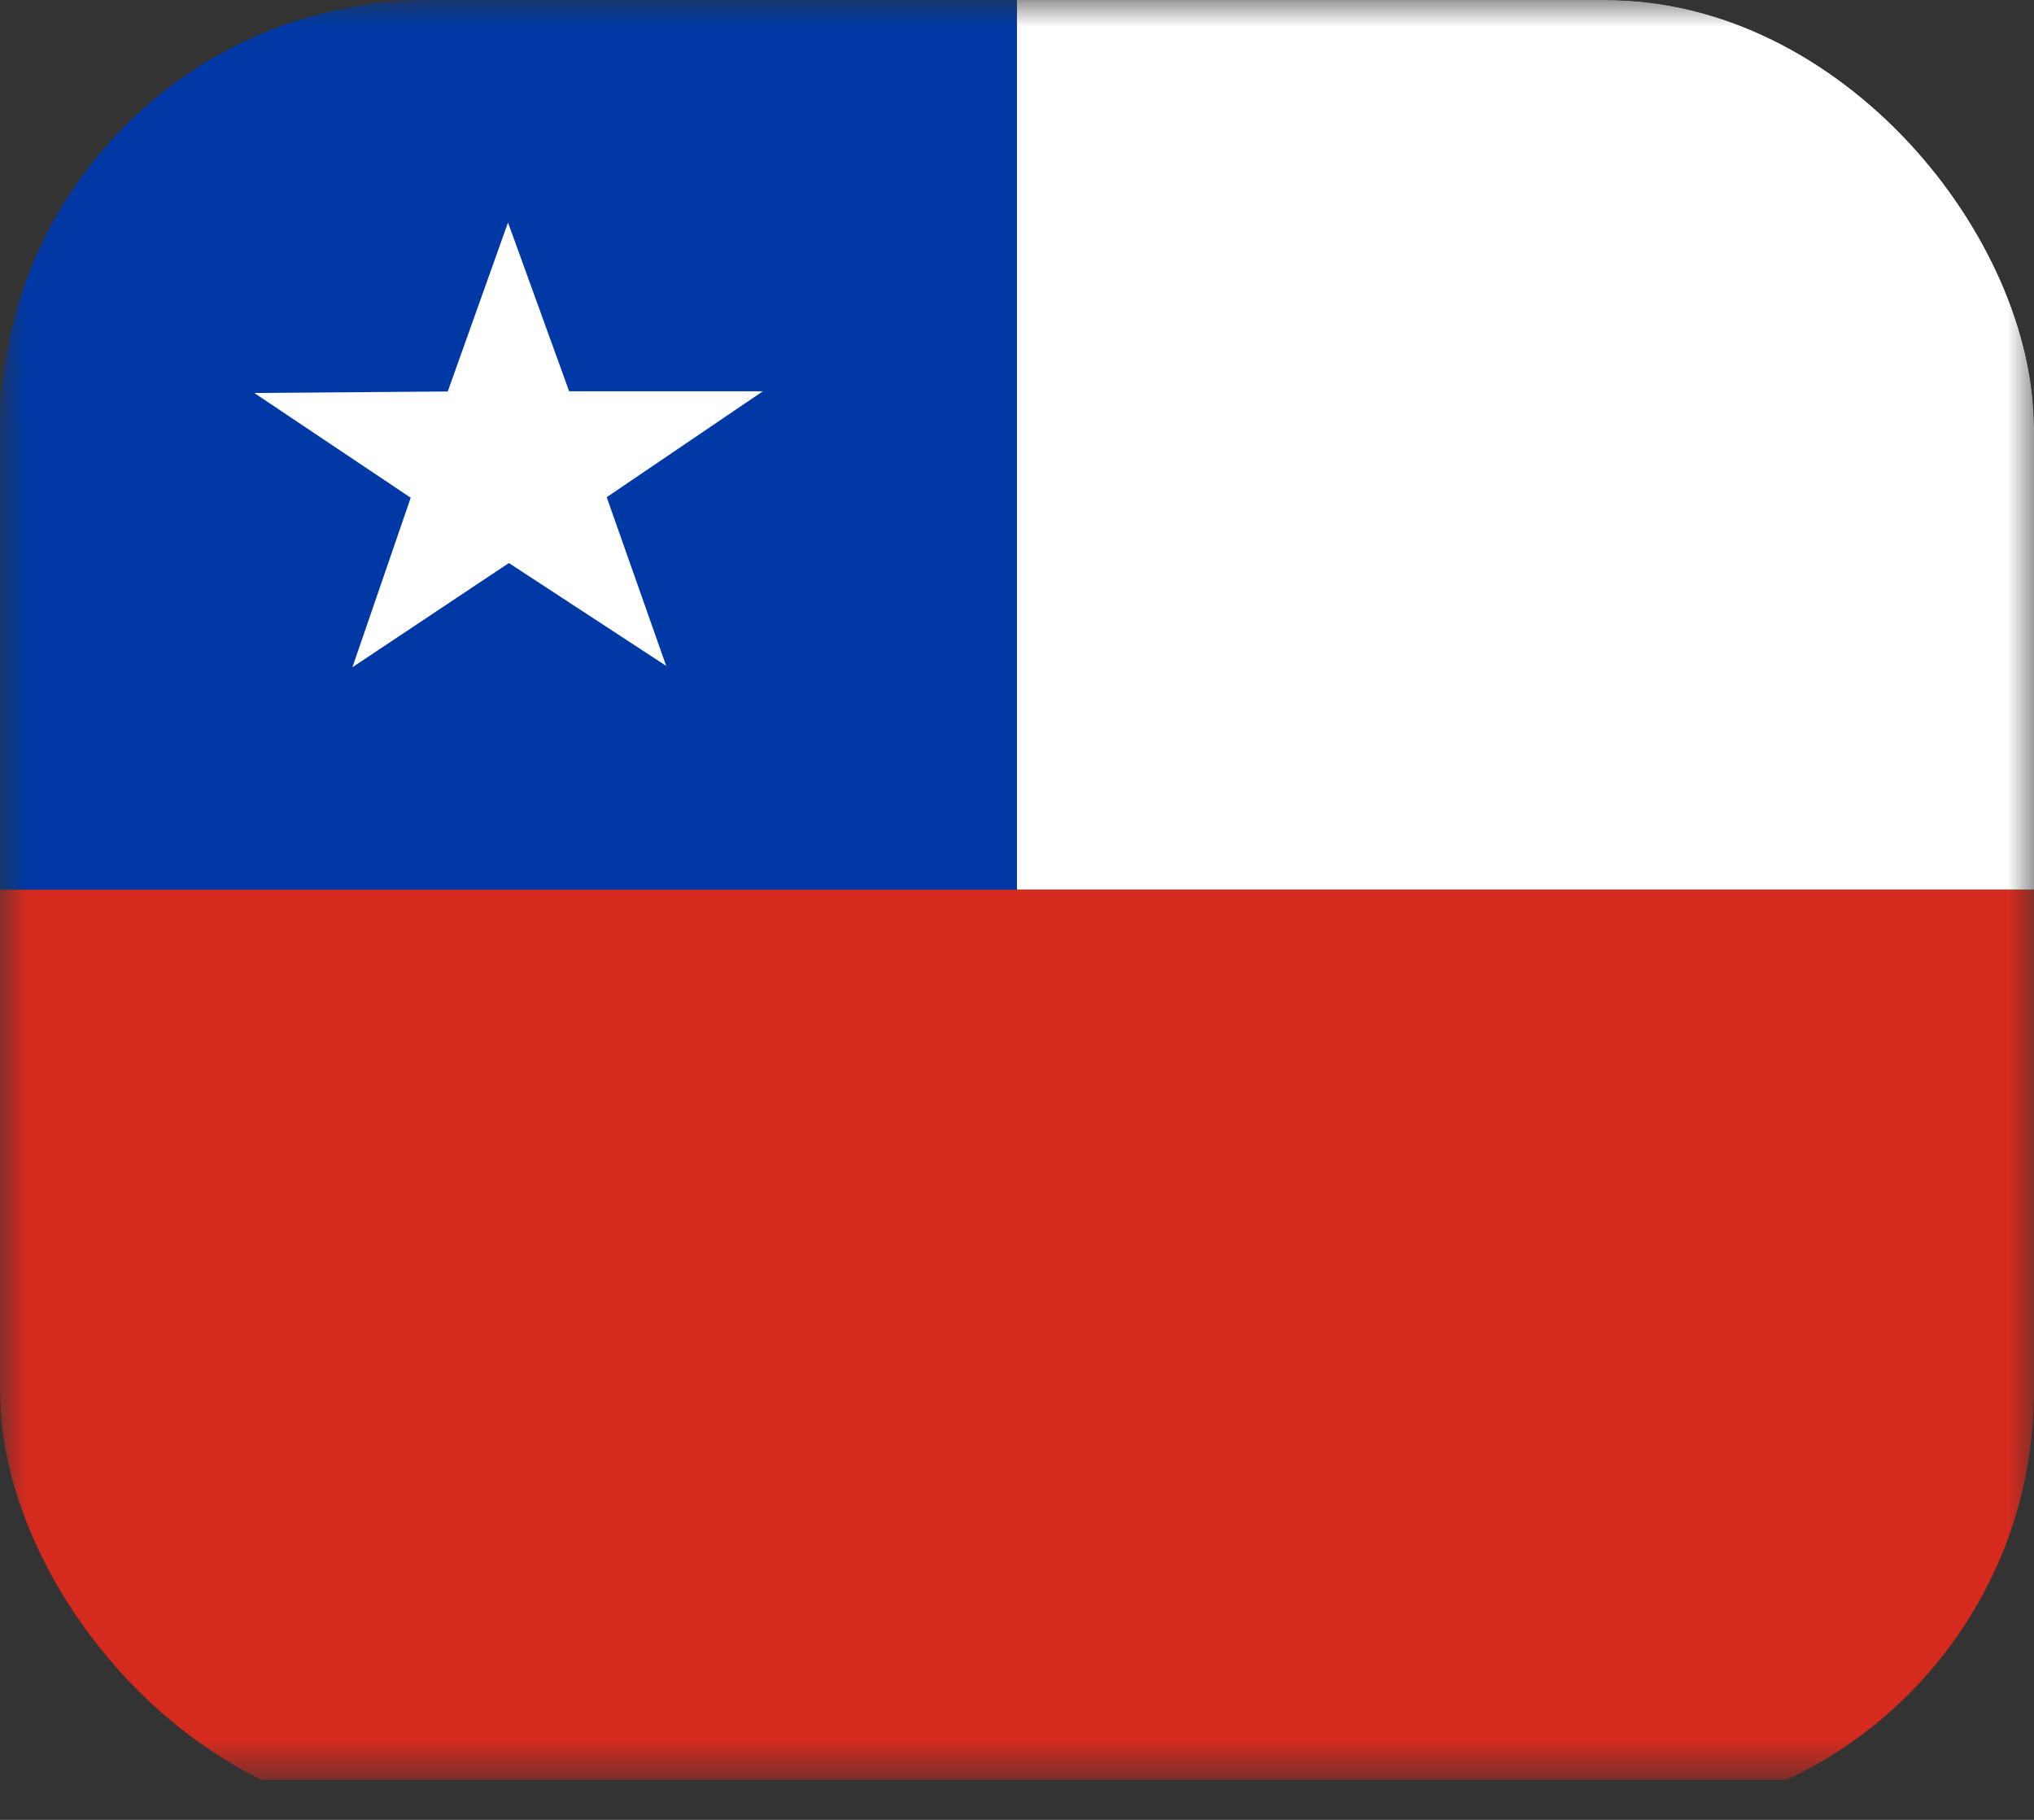 <svg width="38" height="34" viewBox="0 0 38 34" fill="none" xmlns="http://www.w3.org/2000/svg">
<rect x="0" y="0" width="38" height="34" fill="#333333" stroke="none"/>
<g clip-path="url(#clip0_518_99)">
<mask id="mask0_518_99" style="mask-type:luminance" maskUnits="userSpaceOnUse" x="0" y="0" width="38" height="34">
<path d="M0 0H38V33.25H0V0Z" fill="white"/>
</mask>
<g mask="url(#mask0_518_99)">
<path fill-rule="evenodd" clip-rule="evenodd" d="M18.997 0H56.997V16.623H18.997V0Z" fill="white"/>
<path fill-rule="evenodd" clip-rule="evenodd" d="M0 0H18.997V16.623H0V0Z" fill="#0039A6"/>
<path fill-rule="evenodd" clip-rule="evenodd" d="M12.456 12.447L9.507 10.519L6.584 12.466L7.673 9.299L4.751 7.342L8.365 7.314L9.491 4.157L10.633 7.31H14.252L11.335 9.289L12.45 12.452L12.456 12.447Z" fill="white"/>
<path fill-rule="evenodd" clip-rule="evenodd" d="M0 16.623H56.997V33.25H0V16.623Z" fill="#D52B1E"/>
</g>
</g>
<defs>
<clipPath id="clip0_518_99">
<rect width="38" height="34" rx="8" fill="white"/>
</clipPath>
</defs>
</svg>
